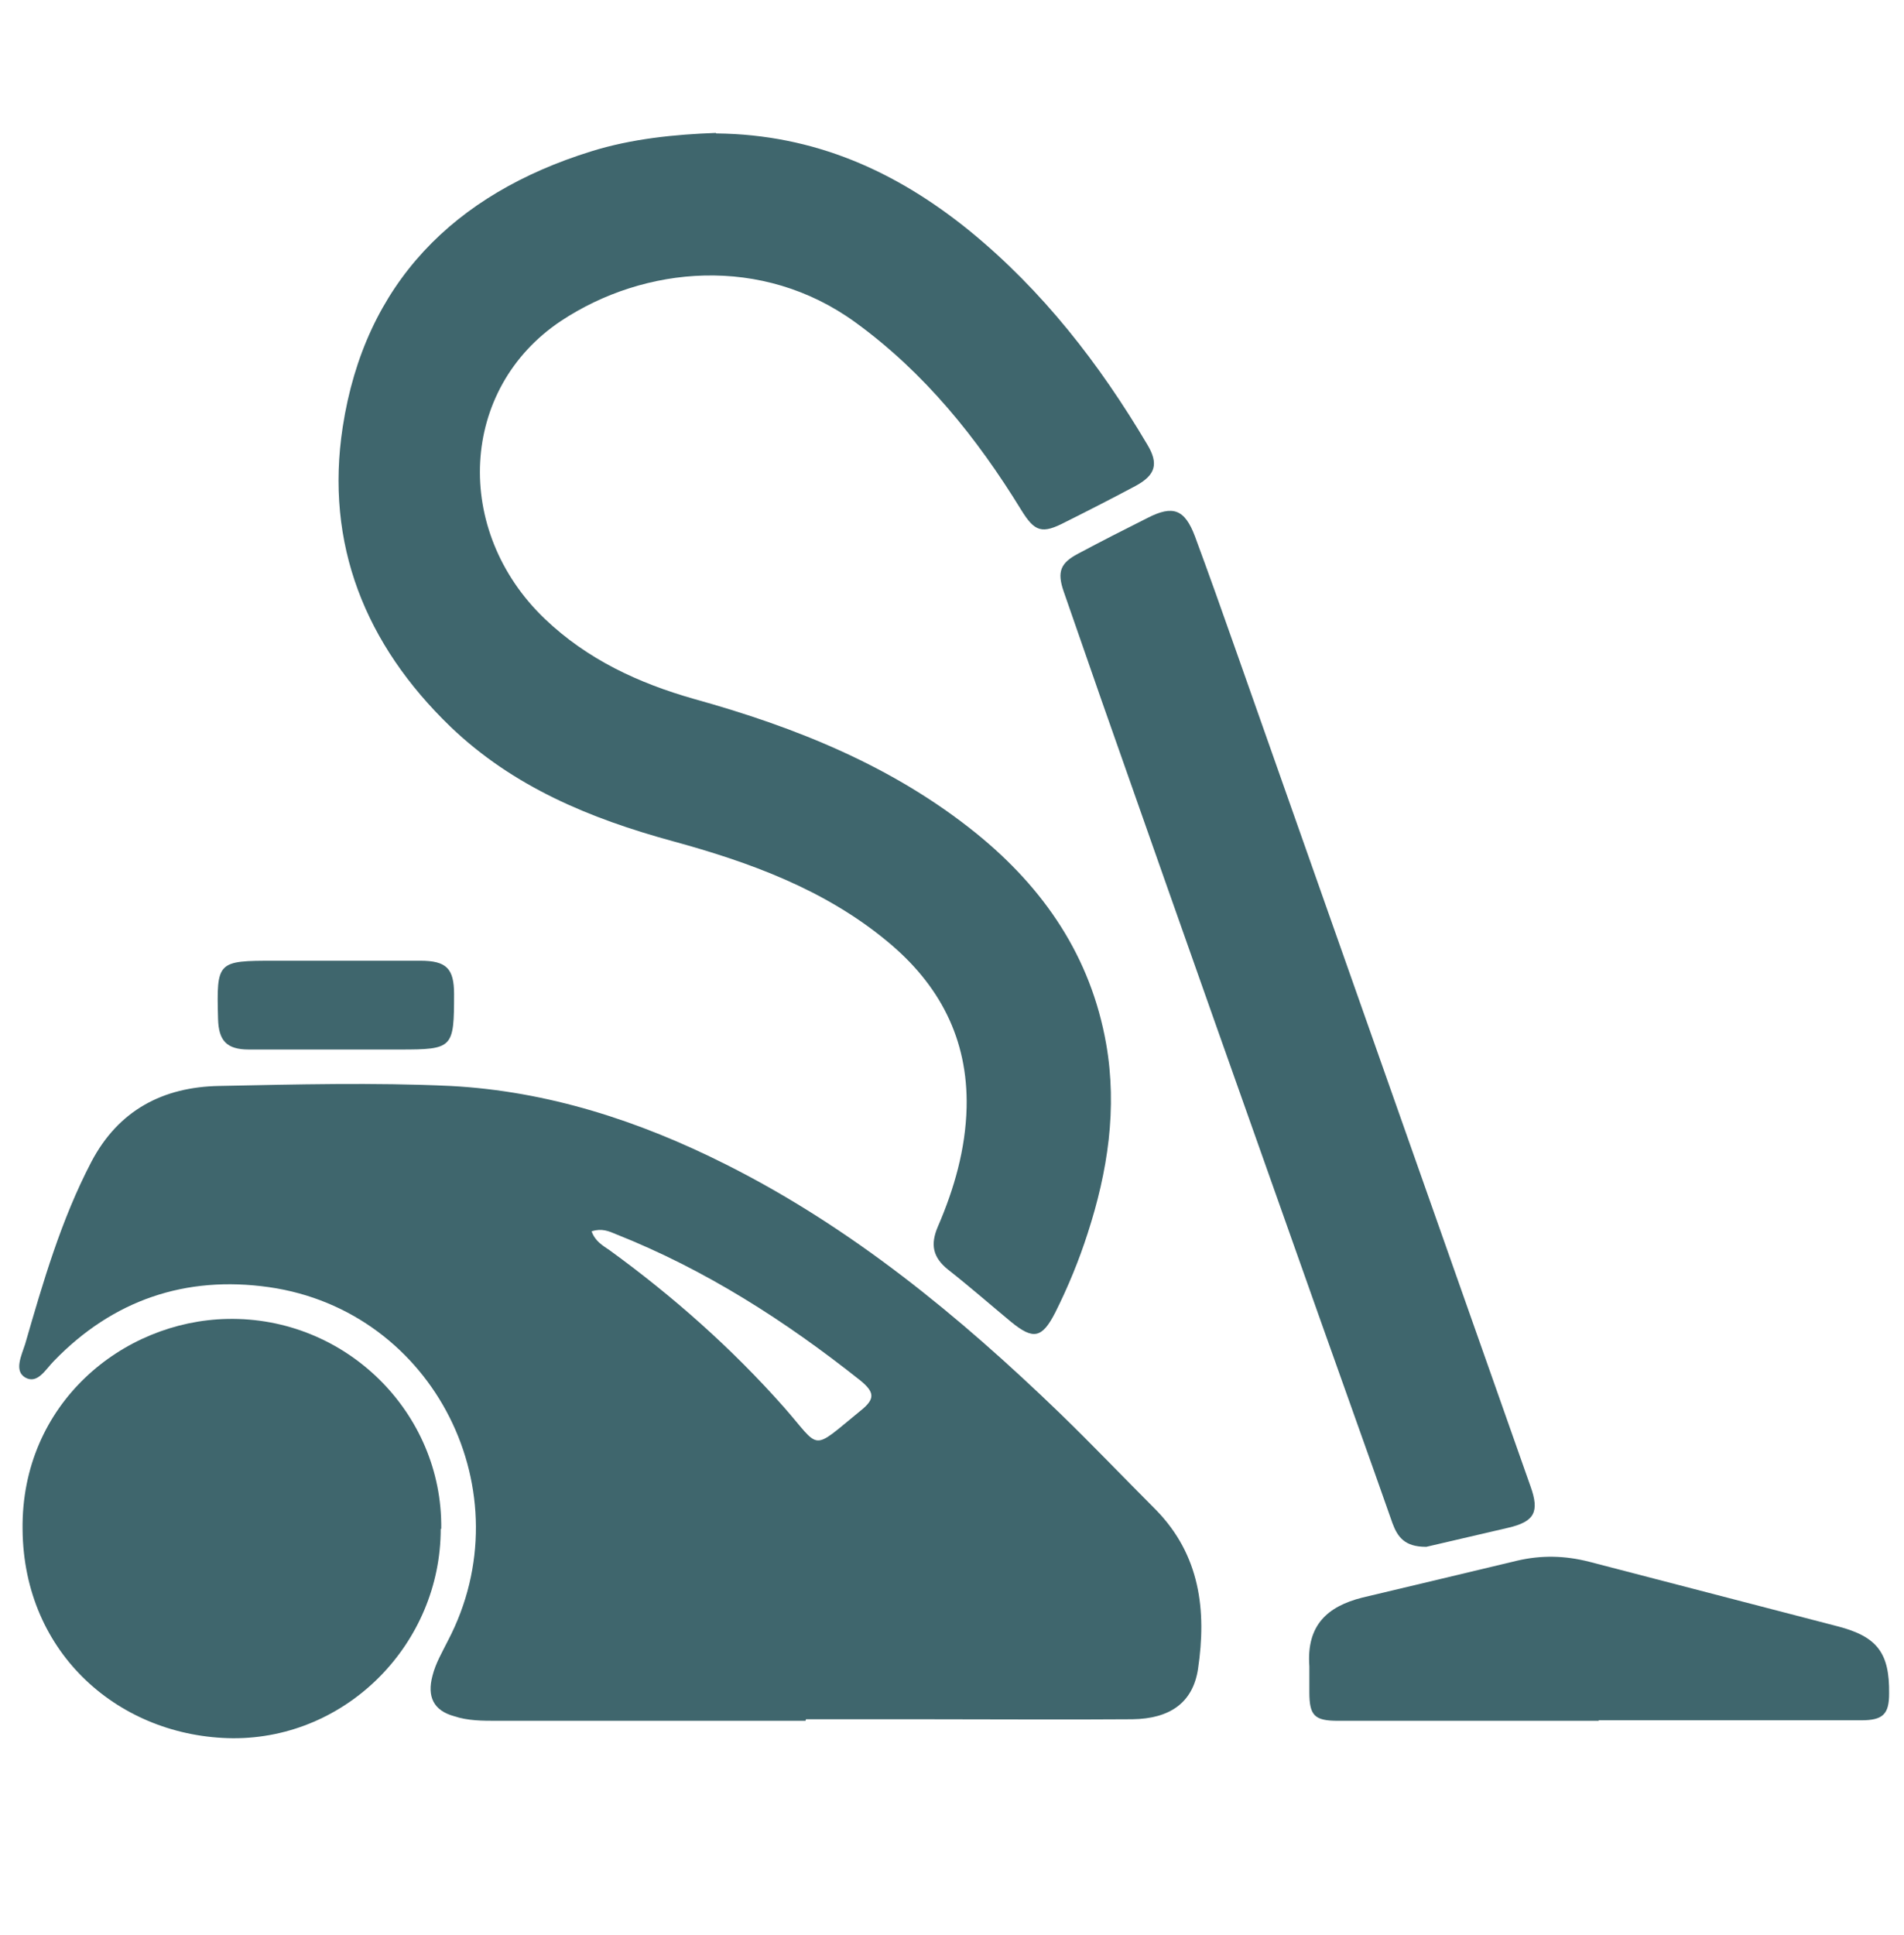 <svg xmlns="http://www.w3.org/2000/svg" id="Calque_1" viewBox="0 0 37.11 37.7"><defs><style>.cls-1{fill:#3f666d;}</style></defs><path class="cls-1" d="m15.7,33.53c-2,0-4.01,0-6.01,0-.29,0-.57,0-.84-.09-.4-.11-.53-.38-.42-.79.06-.24.19-.46.3-.68,1.51-2.88-.26-6.43-3.49-6.89-1.62-.23-3.04.25-4.19,1.44-.16.16-.32.46-.56.32-.22-.13-.07-.43,0-.65.35-1.21.7-2.42,1.29-3.55.53-1.01,1.4-1.46,2.49-1.48,1.5-.03,3.01-.07,4.51,0,1.9.1,3.68.68,5.37,1.53,2.45,1.23,4.54,2.95,6.5,4.84.64.62,1.25,1.26,1.88,1.89.86.88.99,1.96.82,3.1-.1.66-.55.97-1.28.98-1.35.01-2.7,0-4.05,0-.77,0-1.54,0-2.31,0h0Zm-4.17-9.54c.07.2.22.28.35.37,1.24.9,2.38,1.91,3.4,3.06.73.83.51.87,1.49.07.29-.23.28-.36,0-.59-1.46-1.16-3.02-2.16-4.76-2.85-.14-.06-.28-.12-.47-.06Z"></path><path class="cls-1" d="m13.96,2.6c1.92.02,3.51.74,4.94,1.9,1.42,1.16,2.53,2.59,3.46,4.16.23.38.16.6-.23.81-.45.24-.9.47-1.36.7-.46.24-.6.2-.87-.24-.86-1.4-1.88-2.67-3.23-3.65-1.82-1.32-4.11-1.1-5.73-.03-1.99,1.32-2.12,4.09-.32,5.81.83.79,1.82,1.25,2.91,1.56,1.98.55,3.88,1.31,5.5,2.62,1.32,1.07,2.23,2.4,2.53,4.1.22,1.26.03,2.49-.36,3.69-.17.53-.38,1.04-.63,1.54-.26.51-.43.54-.86.19-.41-.34-.81-.69-1.23-1.02-.3-.24-.35-.49-.2-.84.32-.74.54-1.51.56-2.32.03-1.34-.53-2.4-1.55-3.24-1.22-1.01-2.68-1.54-4.18-1.95-1.61-.44-3.11-1.06-4.33-2.23-1.66-1.6-2.45-3.56-2.1-5.84.43-2.8,2.17-4.54,4.84-5.37.8-.25,1.64-.33,2.43-.36Z"></path><path class="cls-1" d="m27.79,30.14c-.41,0-.55-.19-.65-.46-.47-1.34-.95-2.67-1.42-4-1.34-3.78-2.68-7.56-4.01-11.35-.33-.93-.65-1.87-.98-2.81-.13-.38-.06-.55.28-.73.45-.24.9-.47,1.36-.7.49-.25.72-.17.92.36.27.73.53,1.46.79,2.2,1.92,5.44,3.83,10.87,5.75,16.31.18.5.08.69-.44.81-.56.13-1.12.26-1.59.37Z"></path><path class="cls-1" d="m8.59,29.79c0,2.23-1.82,4.09-4.05,4.08-2.19-.02-4.08-1.63-4.1-4.07-.03-2.45,1.95-4.06,3.99-4.1,2.31-.05,4.2,1.83,4.17,4.09Z"></path><path class="cls-1" d="m31.16,33.53c-1.69,0-3.39,0-5.08,0-.46,0-.56-.1-.56-.56,0-.17,0-.33,0-.5-.06-.81.36-1.17,1.03-1.34,1.01-.24,2.02-.48,3.02-.72.47-.11.93-.1,1.4.02,1.62.42,3.23.84,4.85,1.26.77.2,1.01.52,1,1.31,0,.4-.12.52-.54.52-1.71,0-3.41,0-5.12,0h0Z"></path><path class="cls-1" d="m6.55,20.45c-.57,0-1.14,0-1.7,0-.43,0-.59-.17-.6-.6-.03-1.12-.02-1.13,1.1-1.13.95,0,1.89,0,2.84,0,.51,0,.66.15.66.65,0,1.05-.02,1.08-1.05,1.08-.41,0-.83,0-1.24,0,0,0,0,0,0,0Z"></path></svg>